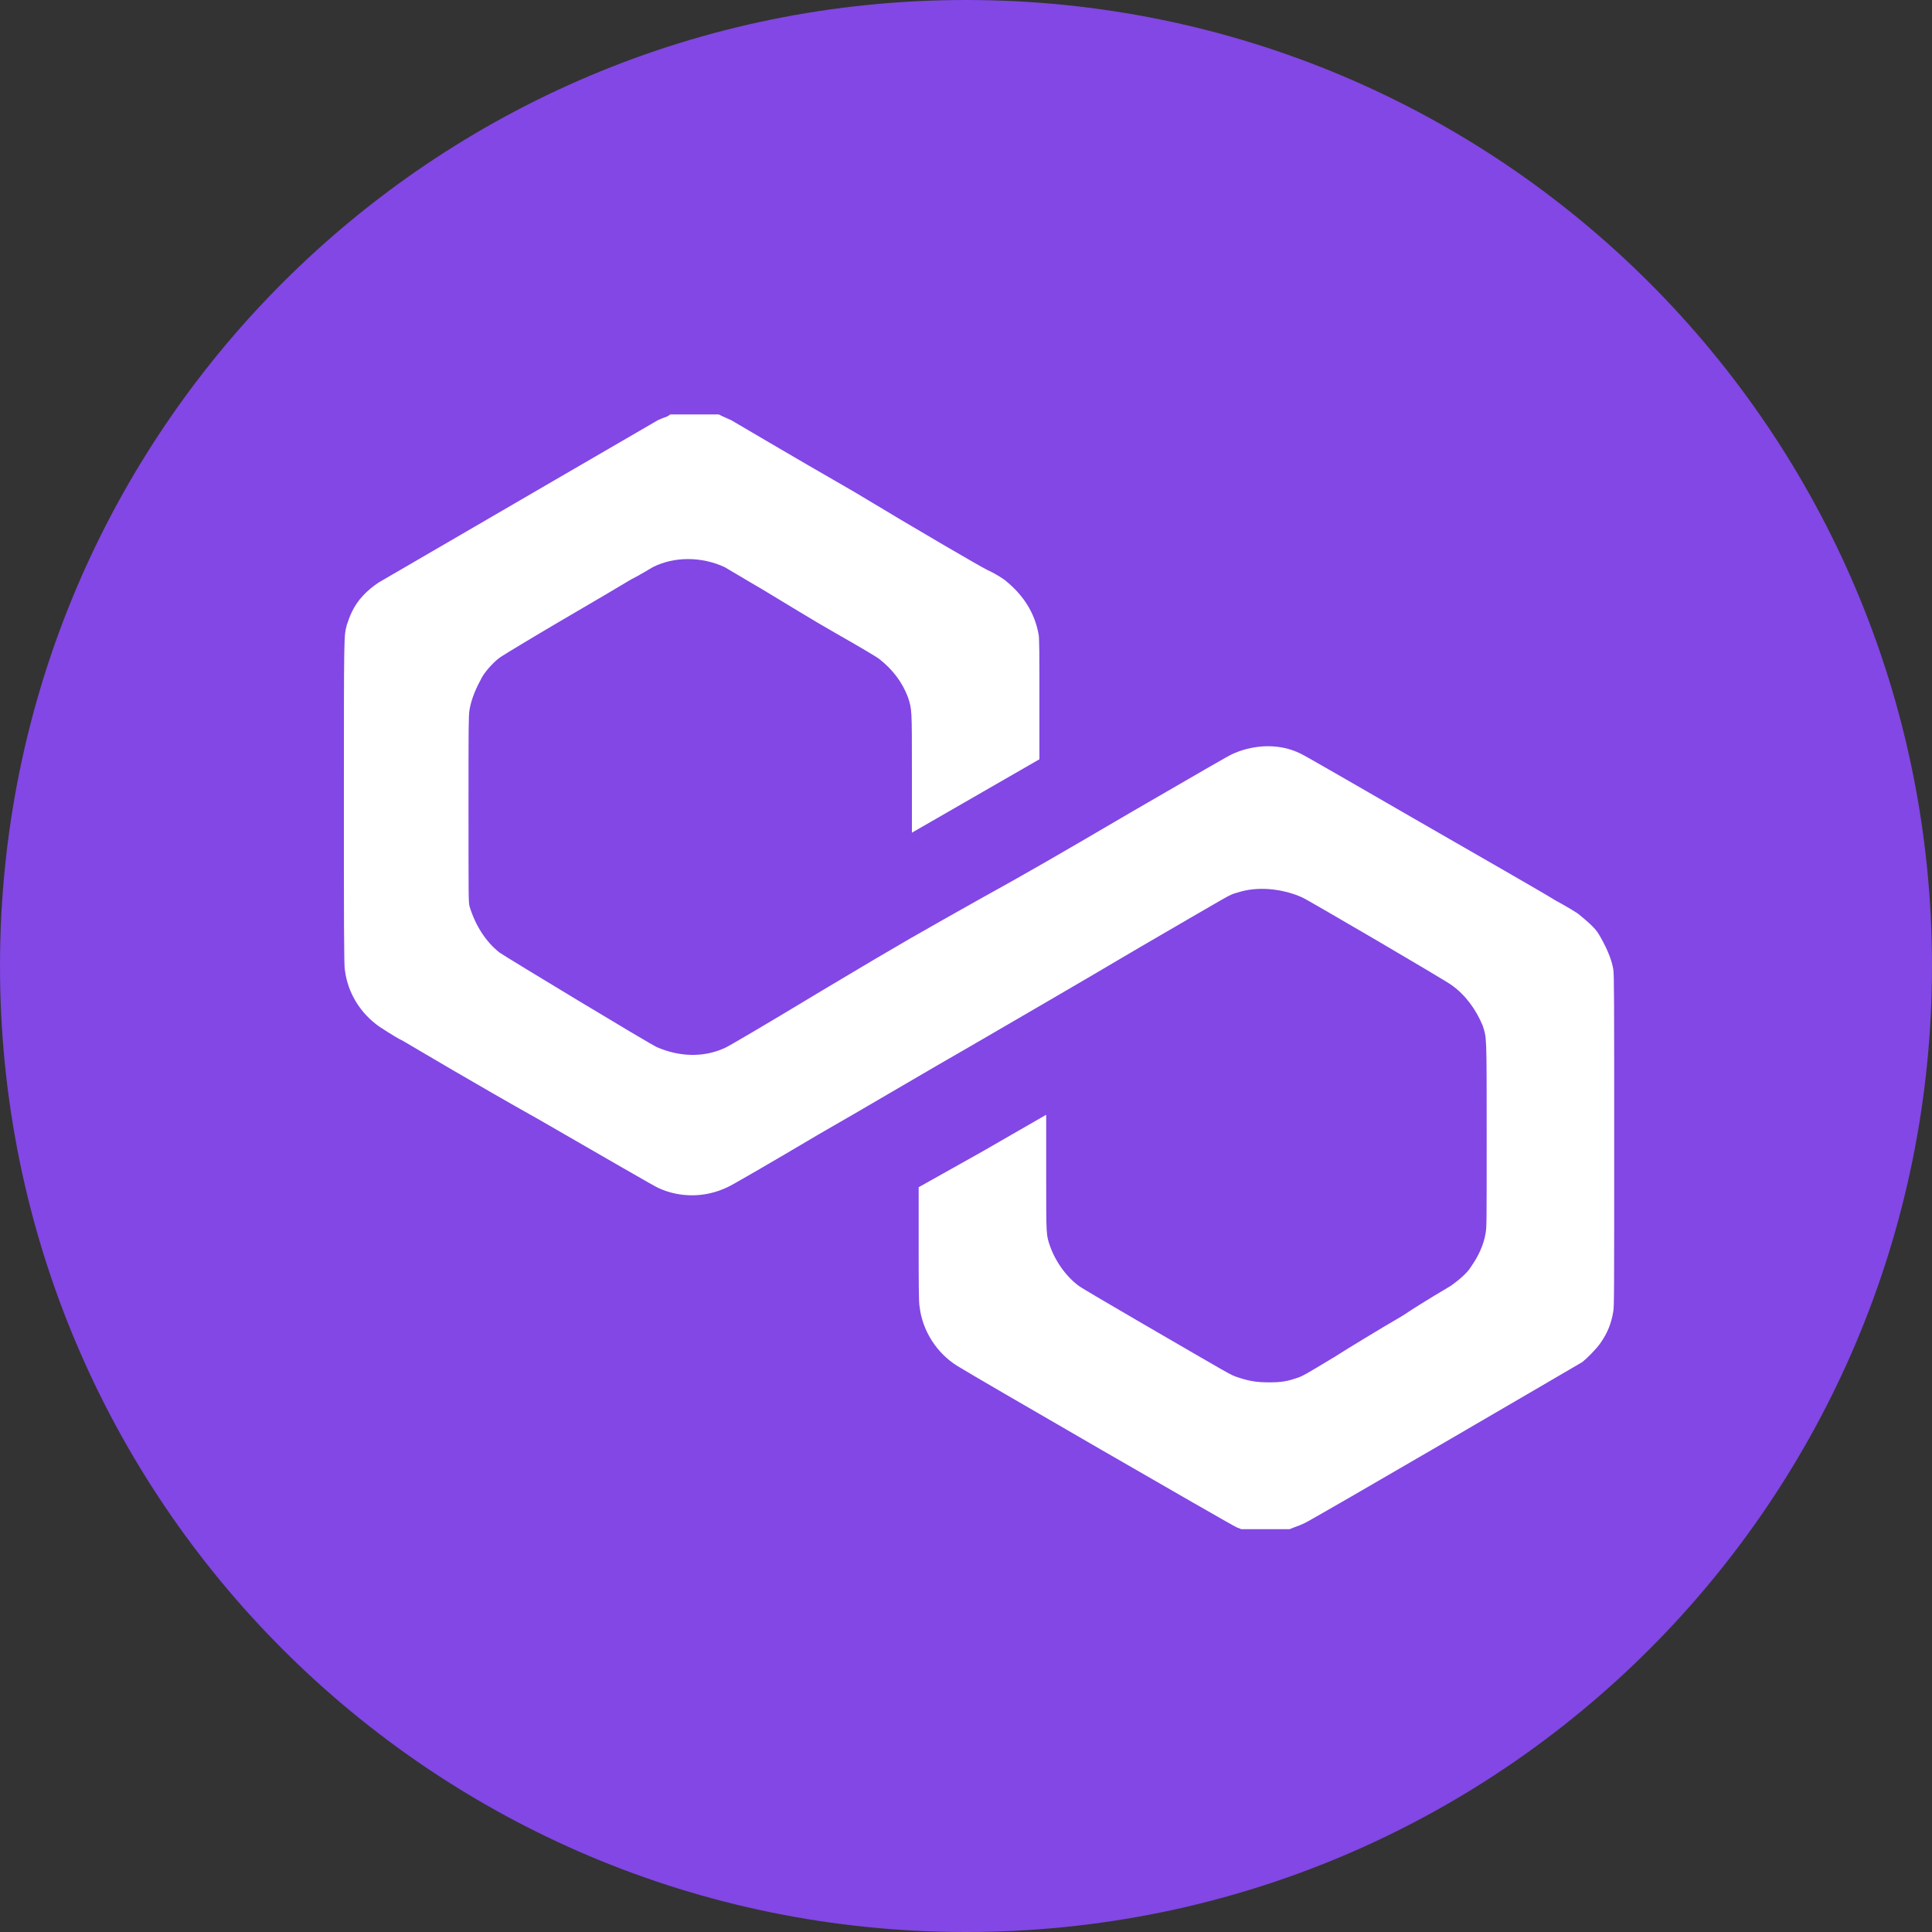 <?xml version="1.0" encoding="utf-8"?>
<!-- Generator: Adobe Illustrator 26.4.1, SVG Export Plug-In . SVG Version: 6.00 Build 0)  -->
<svg version="1.1" id="Layer_1" xmlns="http://www.w3.org/2000/svg" xmlns:xlink="http://www.w3.org/1999/xlink" x="0px" y="0px"
	 viewBox="0 0 200 200" style="enable-background:new 0 0 200 200;" xml:space="preserve">
<rect x="0" y="0" width="200" height="200" fill="#333333" stroke="none"/>
<style type="text/css">
	.st0{fill:#8247E5;}
	.st1{fill-rule:evenodd;clip-rule:evenodd;fill:#FFFFFF;}
	.st2{fill-rule:evenodd;clip-rule:evenodd;fill:#FBD52E;}
</style>
<g id="surface1_00000103955597701102914250000005251003009576502202_">
	<path class="st0" d="M200,100c0,55.3-44.7,100-100,100S0,155.3,0,100S44.7,0,100,0S200,44.7,200,100z"/>
	<path class="st1" d="M69.1,43.1c-0.3,0.1-0.8,0.3-1,0.4c-0.2,0.1-18.4,10.7-28.9,16.8c-1.2,0.8-2.2,1.8-2.8,3.1
		c-0.2,0.4-0.4,1-0.5,1.3c-0.3,1.2-0.3,0.5-0.3,18.5c0,11.5,0,16.8,0.1,17.2c0.3,2.4,1.6,4.5,3.6,5.9c0.2,0.1,1.3,0.9,2.5,1.5
		c1.2,0.7,7.4,4.4,14,8.1c6.6,3.8,12.1,7,12.4,7.1c2.2,1,4.8,1,7.1-0.1c0.3-0.1,4.6-2.6,9.5-5.5c4.9-2.8,11.8-6.9,15.5-9
		c7.2-4.2,9.5-5.5,17.8-10.4c10-5.8,9-5.3,10-5.6c2.1-0.7,4.7-0.4,6.7,0.5c0.5,0.2,15.2,8.8,15.5,9.1c1.4,1,2.5,2.5,3.2,4.2
		c0.4,1.3,0.4,0.8,0.4,11.3c0,8.9,0,9.5-0.1,10.1c-0.2,1.3-0.8,2.5-1.5,3.5c-0.4,0.7-1.4,1.5-2.1,2c-0.3,0.2-2.6,1.5-5,3.1
		c-2.4,1.4-5.7,3.4-7.1,4.3c-3,1.8-3.3,2-4,2.2c-0.9,0.3-1.5,0.4-2.7,0.4c-1.2,0-2-0.1-3.2-0.5c-0.9-0.3-0.3,0-10.3-5.8
		c-3.1-1.8-5.8-3.4-6.1-3.6c-1.3-0.9-2.5-2.5-3.1-4.2c-0.4-1.2-0.4-0.9-0.4-7.5v-6.1l-6.6,3.8l-6.6,3.7v5.9c0,3.7,0,6.1,0.1,6.5
		c0.3,2.5,1.8,4.8,3.9,6.1c1.4,0.9,28.4,16.5,28.9,16.7l0.5,0.2h2.5h2.5l0.5-0.2c0.3-0.1,0.8-0.3,1-0.4c0.9-0.4,28.3-16.4,28.8-16.7
		c0.5-0.4,1.5-1.4,1.9-2c0.7-1,1.1-2,1.3-3.2c0.1-0.5,0.1-1.6,0.1-17.8c0-14.2,0-17.3-0.1-17.7c-0.2-1.2-0.9-2.6-1.5-3.6
		c-0.4-0.7-1.4-1.5-2-2c-0.2-0.2-1.4-0.9-2.5-1.5c-1.1-0.7-7.4-4.3-14-8.1c-6.6-3.8-12.1-7-12.4-7.1c-2-1-4.6-1-6.9,0
		c-0.5,0.2-3.2,1.8-10.3,5.9c-8.2,4.8-10.6,6.2-16.2,9.3c-6.2,3.5-7,3.9-16.2,9.4c-5.3,3.2-9.7,5.8-10,5.9c-2.2,1-4.7,0.9-7-0.1
		c-0.7-0.3-15.6-9.3-16.3-9.8c-1.4-1.1-2.5-2.8-3.1-4.8c-0.1-0.5-0.1-0.7-0.1-10.1c0-8.5,0-9.5,0.1-10.2c0.2-1.2,0.7-2.3,1.3-3.4
		c0.4-0.7,1.4-1.8,2.1-2.2c0.3-0.2,3.1-1.9,6-3.6c3.1-1.8,6.3-3.7,7.3-4.3c1-0.5,2.1-1.2,2.3-1.3c2.2-1.1,5-1.1,7.4,0
		c0.2,0.1,2,1.2,3.9,2.3c2,1.2,5.4,3.3,7.7,4.6c2.3,1.3,4.3,2.5,4.4,2.6c1.4,1.1,2.4,2.4,3,4c0.4,1.3,0.4,1,0.4,7.8v6.2l6.6-3.8
		l6.6-3.8v-6.3c0-4.4,0-6.5-0.1-6.7c-0.4-2.2-1.6-4-3.3-5.4c-0.2-0.2-1.1-0.8-2-1.2c-0.8-0.4-7-4-13.8-8.1
		c-6.8-3.9-12.5-7.3-12.7-7.4c-0.2-0.1-0.7-0.3-0.9-0.4l-0.4-0.2h-5L69.1,43.1z"/>
</g>
<path class="st2" d="M263.4-7.6"/>
</svg>
